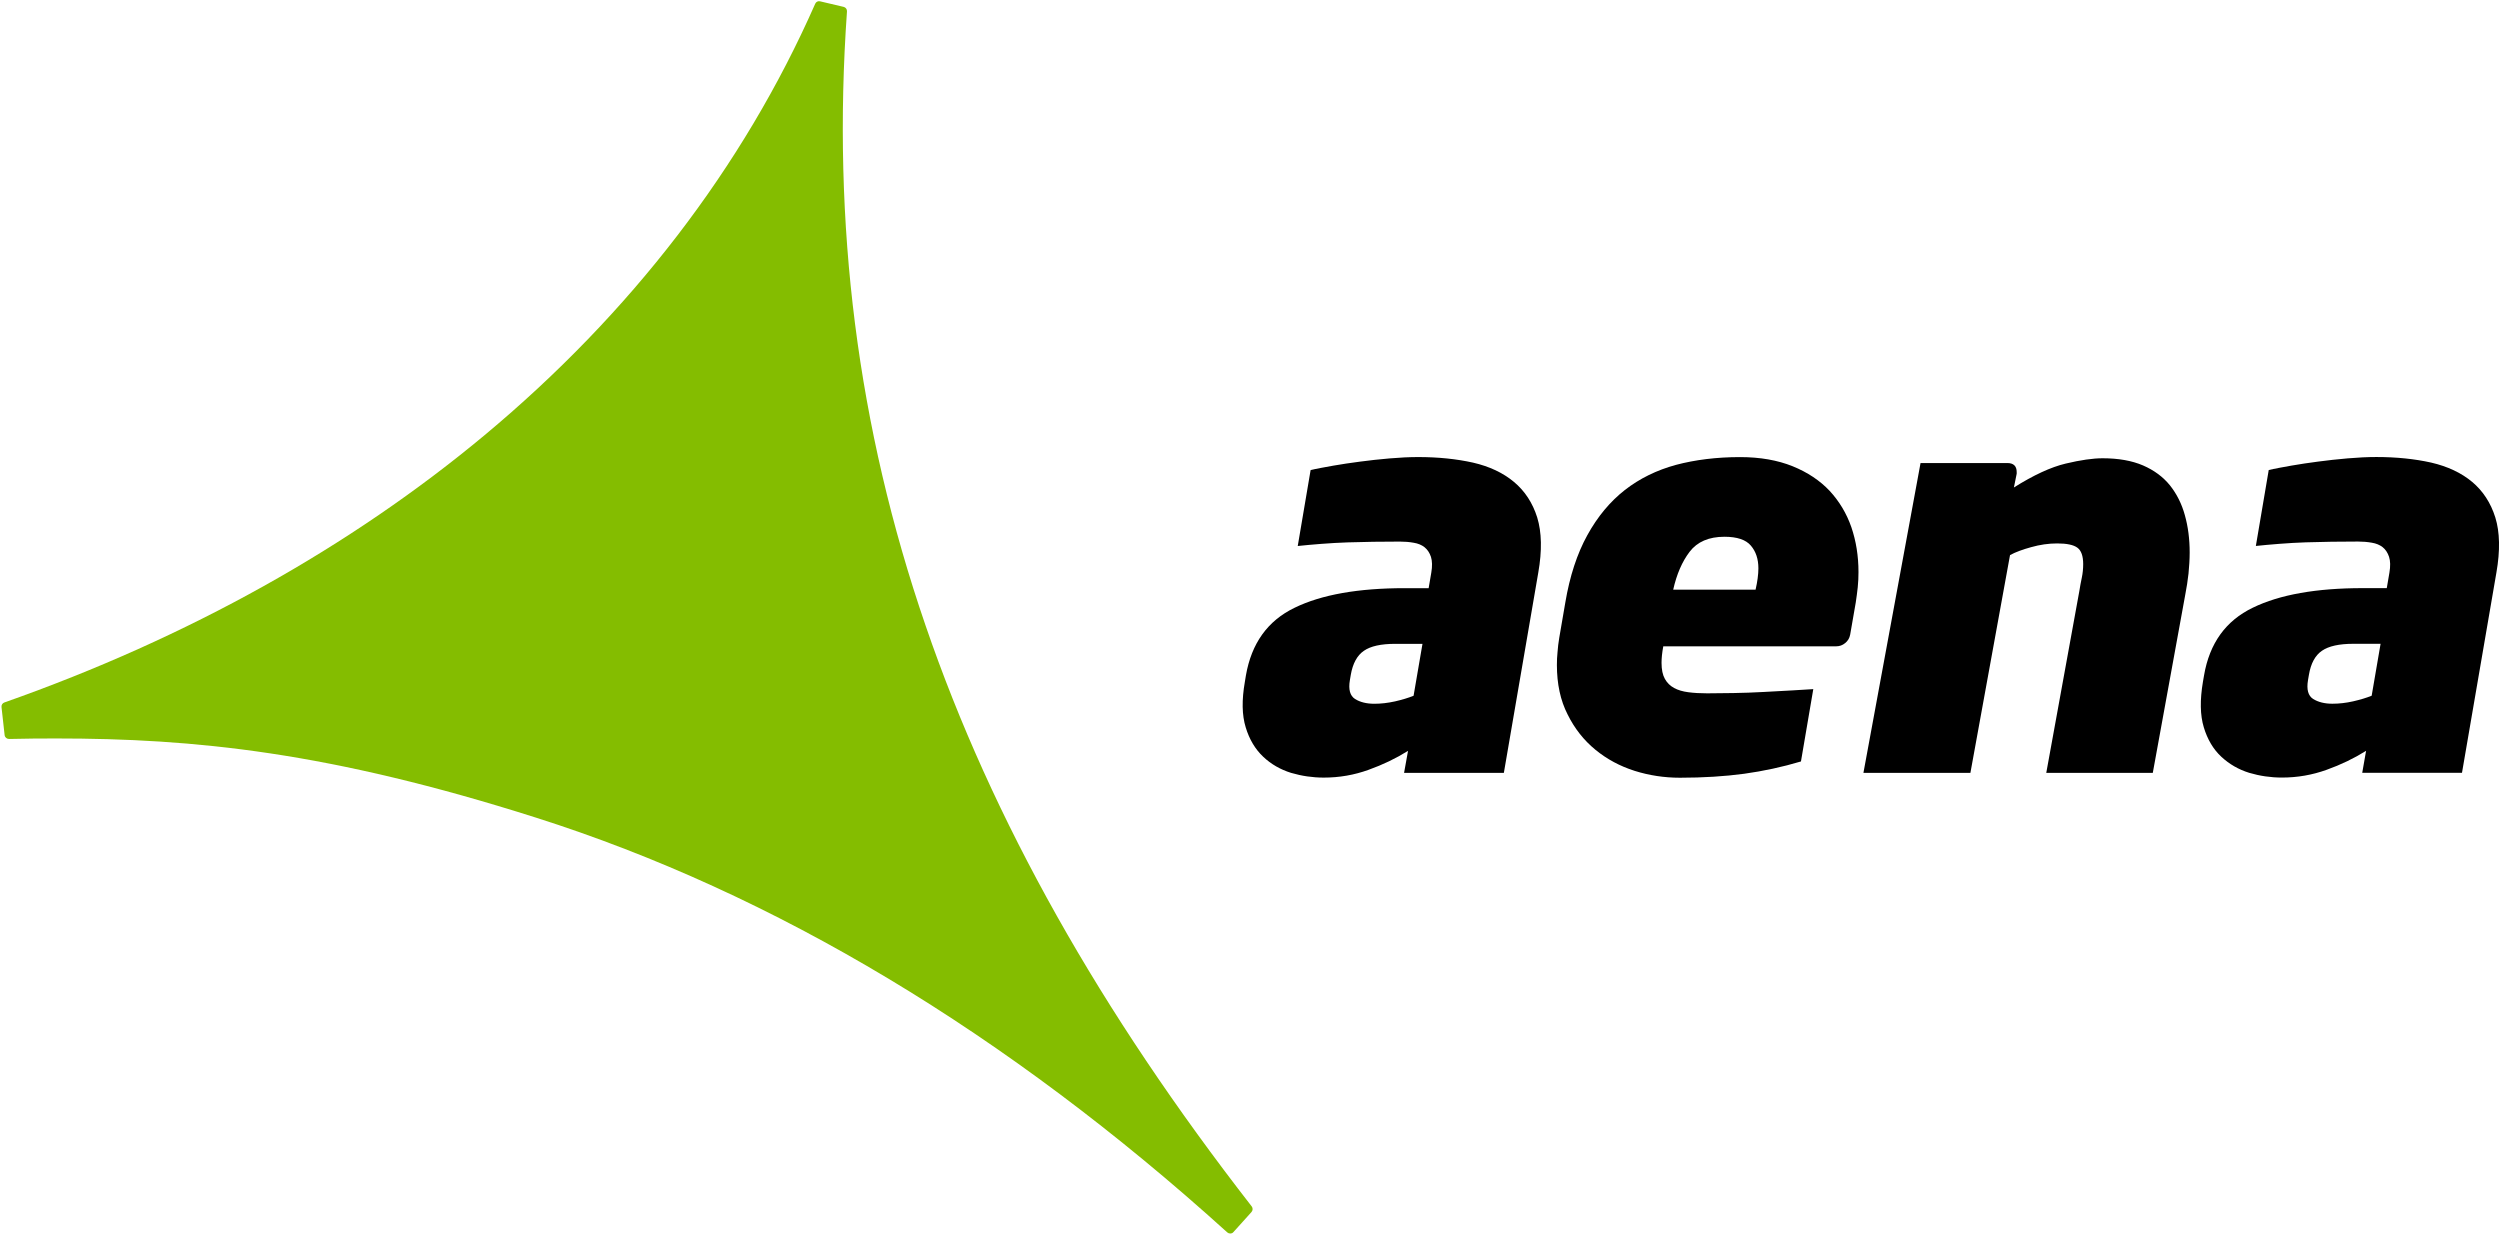 <?xml version="1.0" encoding="UTF-8" standalone="no"?>
<!-- Created with Inkscape (http://www.inkscape.org/) -->

<svg
   xmlns:dc="http://purl.org/dc/elements/1.1/"
   xmlns:cc="http://creativecommons.org/ns#"
   xmlns:rdf="http://www.w3.org/1999/02/22-rdf-syntax-ns#"
   xmlns:svg="http://www.w3.org/2000/svg"
   xmlns="http://www.w3.org/2000/svg"
   xmlns:sodipodi="http://sodipodi.sourceforge.net/DTD/sodipodi-0.dtd"
   xmlns:inkscape="http://www.inkscape.org/namespaces/inkscape"
   id="svg6405"
   version="1.1"
   inkscape:version="0.48.5 r10040"
   width="1000"
   height="493.921"
   xml:space="preserve"
   sodipodi:docname="Guia tarifas aena aeropuertos 2014_ed octubre.pdf"><defs
     id="defs6409"><clipPath
       clipPathUnits="userSpaceOnUse"
       id="clipPath6439"><path
         d="m 571.369,113.688 -126.16,0 0,-62.249 126.16,0 0,62.249 z"
         id="path6441"
         inkscape:connector-curvature="0" /></clipPath><clipPath
       clipPathUnits="userSpaceOnUse"
       id="clipPath6455"><path
         d="m 571.369,113.688 -126.16,0 0,-62.249 126.16,0 0,62.249 z"
         id="path6457"
         inkscape:connector-curvature="0" /></clipPath></defs><sodipodi:namedview
     pagecolor="#ffffff"
     bordercolor="#666666"
     borderopacity="1"
     objecttolerance="10"
     gridtolerance="10"
     guidetolerance="10"
     inkscape:pageopacity="0"
     inkscape:pageshadow="2"
     inkscape:window-width="1159"
     inkscape:window-height="1029"
     id="namedview6407"
     showgrid="false"
     fit-margin-left="0.5"
     fit-margin-bottom="0.5"
     fit-margin-top="0.5"
     fit-margin-right="0.5"
     inkscape:zoom="0.51536507"
     inkscape:cx="699.16132"
     inkscape:cy="198.05686"
     inkscape:window-x="752"
     inkscape:window-y="-12"
     inkscape:window-maximized="0"
     inkscape:current-layer="g6413" /><g
     id="g6413"
     inkscape:groupmode="layer"
     inkscape:label="Guia tarifas aena aeropuertos 2014_ed octubre"
     transform="matrix(1.25,0,0,-1.25,-556.012,557.72)"><g
       id="g6435"
       transform="matrix(6.335,0,0,6.335,-2375.12,-274.419)"><g
         id="g6437"
         clip-path="url(#clipPath6439)"><g
           id="g6443"
           transform="translate(508.364,52.807)"><path
             d="m 0,0 c -7.65,9.838 -13.106,19.509 -16.477,29.346 -3.449,10.041 -4.727,20.259 -3.969,31.017 0.009,0.108 -0.062,0.207 -0.169,0.231 l -1.188,0.28 c -0.103,0.027 -0.208,-0.027 -0.248,-0.124 -3.652,-8.287 -9.342,-15.657 -16.692,-21.784 -6.775,-5.643 -14.963,-10.231 -24.266,-13.509 -0.094,-0.031 -0.157,-0.129 -0.144,-0.231 l 0.157,-1.416 c 0.01,-0.112 0.107,-0.195 0.22,-0.197 0.836,0.02 1.599,0.026 2.357,0.026 7.009,0 13.822,-0.679 24.265,-4 12.038,-3.824 23.784,-10.875 34.918,-20.95 0.042,-0.036 0.096,-0.057 0.149,-0.057 0,0 0.01,0 0.01,0.002 0.061,0.002 0.117,0.025 0.153,0.072 l 0.911,1.011 C 0.057,-0.203 0.065,-0.084 0,0"
             style="fill:#84bd00;fill-opacity:1;fill-rule:nonzero;stroke:none"
             id="path6445"
             inkscape:connector-curvature="0" /></g></g></g><g
       id="g6447"
       transform="matrix(6.335,0,0,6.335,897.154,223.531)"><path
         d="m 0,0 c -0.264,-0.107 -0.578,-0.201 -0.933,-0.283 -0.368,-0.082 -0.716,-0.121 -1.051,-0.121 -0.396,0 -0.721,0.083 -0.971,0.24 C -3.21,0 -3.298,0.315 -3.218,0.786 l 0.046,0.27 c 0.1,0.576 0.32,0.981 0.663,1.216 0.337,0.234 0.863,0.351 1.579,0.351 l 1.38,0 L 0,0 z m 5.073,10.8 c -0.551,0.461 -1.239,0.785 -2.071,0.977 -0.831,0.185 -1.753,0.281 -2.767,0.281 -0.449,0 -0.931,-0.024 -1.446,-0.068 -0.515,-0.046 -1.014,-0.097 -1.494,-0.163 -0.48,-0.063 -0.927,-0.129 -1.343,-0.202 C -4.407,11.56 -4.972,11.46 -5.201,11.4 l -0.65,-3.835 c 0.655,0.07 1.677,0.156 2.519,0.183 0.857,0.027 1.738,0.04 2.639,0.04 C -0.448,7.788 -0.218,7.769 0,7.73 0.222,7.695 0.406,7.62 0.553,7.504 0.702,7.384 0.809,7.222 0.878,7.017 0.943,6.807 0.951,6.543 0.895,6.22 l -0.134,-0.785 -1.209,0 C -2.794,5.435 -4.65,5.109 -6.009,4.446 -7.371,3.789 -8.187,2.649 -8.469,1.029 L -8.522,0.705 c -0.161,-0.92 -0.147,-1.686 0.042,-2.299 0.183,-0.61 0.484,-1.109 0.884,-1.486 0.401,-0.38 0.874,-0.648 1.408,-0.815 0.539,-0.158 1.084,-0.239 1.651,-0.239 0.786,0 1.54,0.131 2.26,0.392 0.722,0.258 1.387,0.578 1.997,0.959 l -0.2,-1.112 5.04,0 L 6.299,6.22 C 6.495,7.336 6.472,8.261 6.246,9.004 6.014,9.742 5.622,10.342 5.073,10.8"
         style="fill:#000000;fill-opacity:1;fill-rule:nonzero;stroke:none"
         id="path6449"
         inkscape:connector-curvature="0" /></g><g
       id="g6451"
       transform="matrix(6.335,0,0,6.335,-2375.12,-274.419)"><g
         id="g6453"
         clip-path="url(#clipPath6455)"><g
           id="g6459"
           transform="translate(564.935,78.605)"><path
             d="m 0,0 c -0.264,-0.107 -0.578,-0.201 -0.935,-0.283 -0.362,-0.082 -0.71,-0.121 -1.051,-0.121 -0.394,0 -0.717,0.083 -0.97,0.24 -0.254,0.164 -0.34,0.479 -0.26,0.95 l 0.046,0.27 c 0.097,0.576 0.316,0.981 0.66,1.216 0.341,0.234 0.867,0.351 1.582,0.351 l 1.378,0 L 0,0 z M 6.246,9.004 C 6.014,9.742 5.624,10.342 5.077,10.8 4.526,11.261 3.832,11.585 3.004,11.777 2.175,11.962 1.249,12.058 0.237,12.058 -0.216,12.058 -0.694,12.034 -1.211,11.99 -1.724,11.944 -2.223,11.893 -2.703,11.827 -3.181,11.764 -3.631,11.698 -4.046,11.625 -4.412,11.56 -4.97,11.46 -5.2,11.4 L -5.85,7.565 c 0.66,0.07 1.677,0.156 2.517,0.183 0.859,0.027 1.741,0.04 2.644,0.04 0.238,0 0.473,-0.019 0.693,-0.058 C 0.222,7.695 0.407,7.62 0.555,7.504 0.704,7.384 0.809,7.222 0.878,7.017 0.947,6.807 0.951,6.543 0.897,6.22 l -0.134,-0.785 -1.211,0 C -2.793,5.435 -4.645,5.109 -6.005,4.446 -7.369,3.789 -8.19,2.649 -8.467,1.029 L -8.523,0.705 c -0.155,-0.92 -0.143,-1.686 0.043,-2.299 0.183,-0.61 0.478,-1.109 0.883,-1.486 0.408,-0.38 0.876,-0.648 1.412,-0.815 0.534,-0.158 1.083,-0.239 1.649,-0.239 0.785,0 1.54,0.131 2.261,0.392 0.722,0.258 1.385,0.578 1.993,0.959 l -0.195,-1.112 5.039,0 L 6.301,6.22 C 6.496,7.336 6.475,8.261 6.246,9.004"
             style="fill:#000000;fill-opacity:1;fill-rule:nonzero;stroke:none"
             id="path6461"
             inkscape:connector-curvature="0" /></g></g></g><g
       id="g6463"
       transform="matrix(6.335,0,0,6.335,1006.595,257.486)"><path
         d="m 0,0 -4.161,0 c 0.173,0.772 0.448,1.413 0.83,1.914 0.385,0.504 0.971,0.758 1.757,0.758 0.641,0 1.086,-0.151 1.335,-0.447 C 0.015,1.93 0.142,1.547 0.142,1.079 0.142,0.772 0.094,0.412 0,0 z M 3.738,4.994 C 3.248,5.512 2.628,5.927 1.871,6.234 1.112,6.54 0.228,6.696 -0.784,6.696 -1.968,6.696 -3.046,6.561 -4.021,6.303 -4.991,6.039 -5.854,5.617 -6.604,5.033 -7.353,4.446 -7.985,3.686 -8.499,2.751 -9.016,1.815 -9.387,0.681 -9.611,-0.65 l -0.306,-1.78 c -0.04,-0.252 -0.073,-0.492 -0.086,-0.715 -0.025,-0.227 -0.033,-0.446 -0.033,-0.662 0,-0.955 0.178,-1.786 0.54,-2.495 0.352,-0.713 0.822,-1.306 1.402,-1.782 0.581,-0.478 1.244,-0.833 1.986,-1.069 0.734,-0.231 1.5,-0.347 2.288,-0.347 1.178,0 2.263,0.068 3.246,0.201 0.968,0.134 1.927,0.34 2.866,0.621 l 0.623,3.654 C 2.655,-5.042 2.309,-5.062 1.871,-5.088 1.412,-5.115 0.926,-5.14 0.409,-5.168 c -0.512,-0.03 -1.025,-0.045 -1.532,-0.055 -0.507,-0.009 -0.945,-0.014 -1.32,-0.014 -0.356,0 -0.675,0.018 -0.956,0.056 -0.28,0.036 -0.519,0.106 -0.716,0.214 -0.2,0.107 -0.354,0.259 -0.466,0.459 -0.112,0.198 -0.169,0.467 -0.169,0.81 0,0.234 0.027,0.512 0.088,0.836 l 8.737,0 c 0.168,0 0.317,0.054 0.449,0.163 0.134,0.107 0.222,0.247 0.255,0.432 L 5.06,-0.65 c 0.038,0.253 0.073,0.51 0.101,0.772 0.027,0.26 0.037,0.517 0.037,0.769 0,0.808 -0.121,1.562 -0.36,2.265 -0.245,0.703 -0.614,1.313 -1.1,1.838"
         style="fill:#000000;fill-opacity:1;fill-rule:nonzero;stroke:none"
         id="path6465"
         inkscape:connector-curvature="0" /></g><g
       id="g6467"
       transform="matrix(6.335,0,0,6.335,1139.202,290.852)"><path
         d="M 0,0 C -0.348,0.43 -0.801,0.765 -1.361,1.008 -1.922,1.248 -2.602,1.37 -3.402,1.37 -3.892,1.37 -4.51,1.282 -5.266,1.102 -6.019,0.923 -6.892,0.518 -7.884,-0.106 l 0.141,0.696 0,0.082 c 0,0.303 -0.157,0.457 -0.476,0.457 l -4.381,0 -0.163,-0.887 -2.722,-14.764 5.404,0 2.001,11 c 0.262,0.145 0.618,0.279 1.064,0.401 0.448,0.127 0.886,0.189 1.32,0.189 0.482,0 0.823,-0.071 1.018,-0.215 0.195,-0.141 0.294,-0.421 0.294,-0.83 0,-0.233 -0.023,-0.464 -0.07,-0.687 -0.048,-0.224 -0.09,-0.453 -0.127,-0.689 l -1.668,-9.169 5.381,0 1.637,8.984 c 0.073,0.377 0.13,0.738 0.168,1.089 0.033,0.347 0.058,0.703 0.058,1.06 0,0.682 -0.082,1.31 -0.243,1.883 C 0.595,-0.933 0.342,-0.432 0,0"
         style="fill:#000000;fill-opacity:1;fill-rule:nonzero;stroke:none"
         id="path6469"
         inkscape:connector-curvature="0" /></g></g></svg>